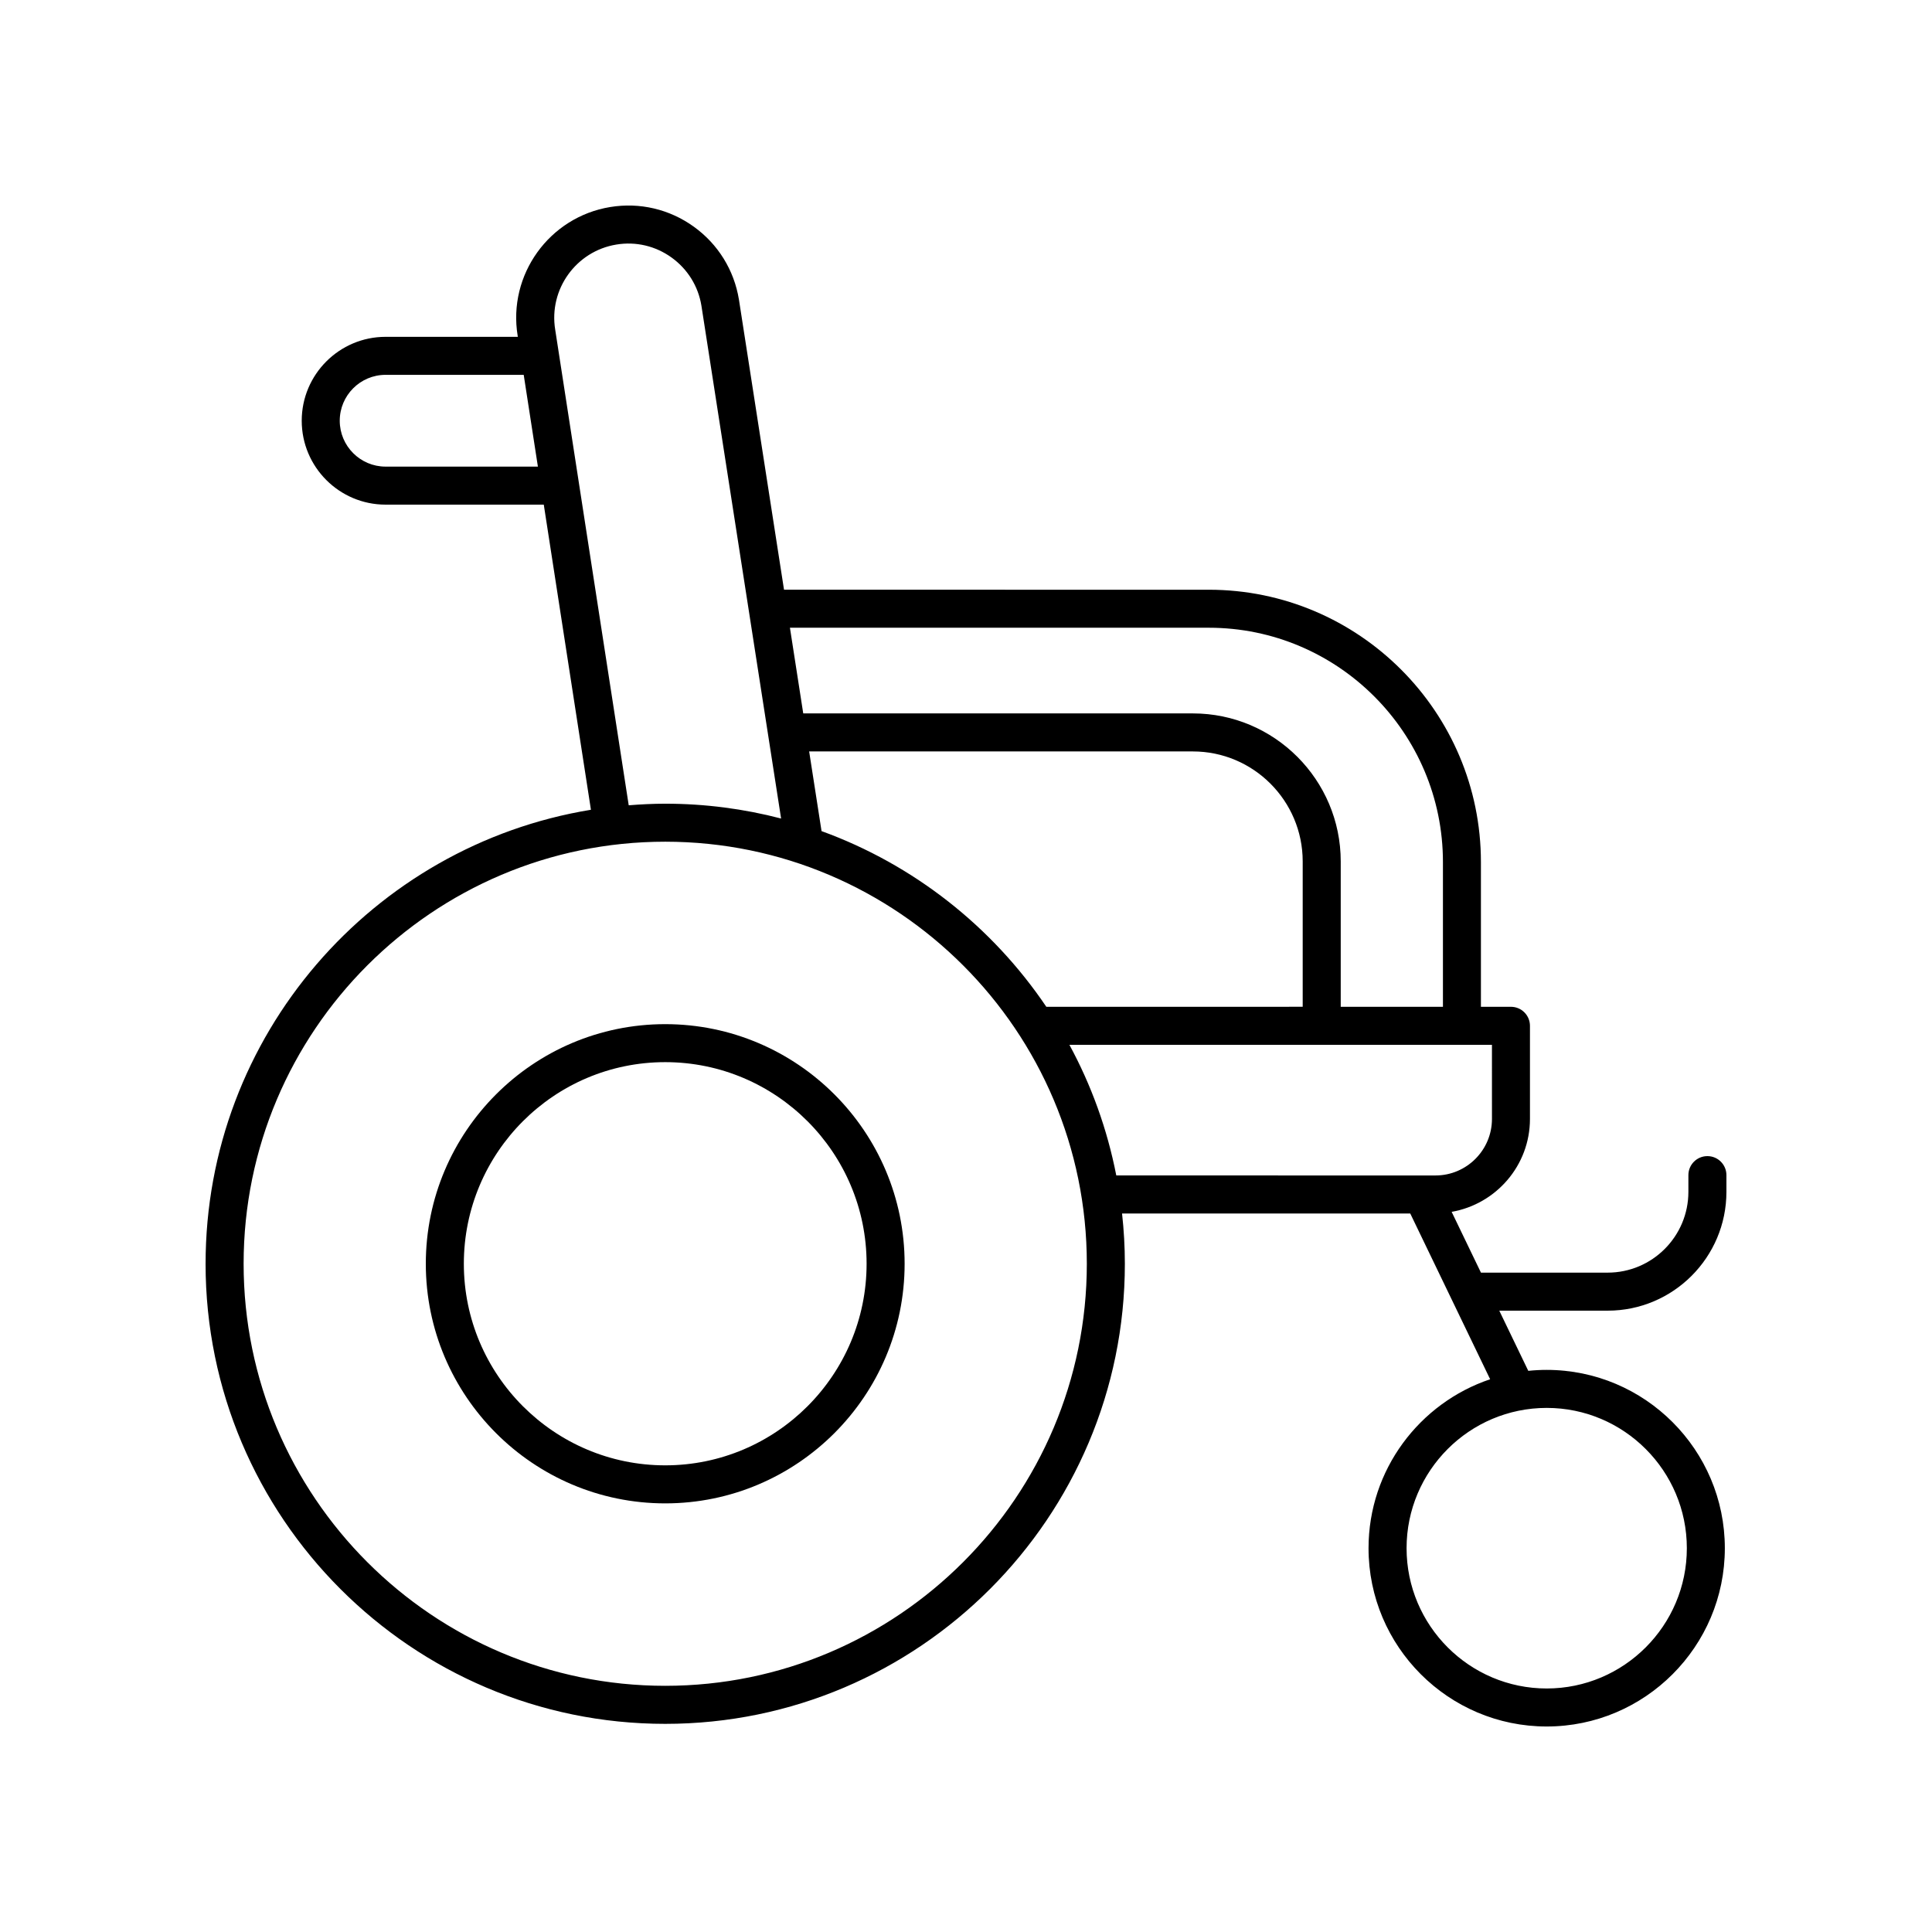 <?xml version="1.0" encoding="UTF-8"?>
<!-- Uploaded to: SVG Repo, www.svgrepo.com, Generator: SVG Repo Mixer Tools -->
<svg fill="#000000" width="800px" height="800px" version="1.1" viewBox="144 144 512 512" xmlns="http://www.w3.org/2000/svg">
 <g>
  <path d="m198.48 478.91c0 67.23 54.645 121.93 121.81 121.93 67.168 0 121.81-54.695 121.81-121.93 0-4.504-0.262-8.945-0.742-13.324h76.371l21.176 43.93c-18.699 6.289-32.227 23.965-32.227 44.773 0 26.055 21.18 47.25 47.211 47.25 26.035 0 47.211-21.199 47.211-47.25 0-26.055-21.18-47.254-47.211-47.254-1.645 0-3.273 0.086-4.875 0.254l-7.688-15.949h28.73c17.348 0 31.465-14.125 31.465-31.488v-4.43c0-2.781-2.254-5.039-5.039-5.039-2.781 0-5.039 2.254-5.039 5.039v4.43c0 11.805-9.594 21.41-21.387 21.41h-33.586l-7.766-16.109c11.762-2.051 20.754-12.277 20.754-24.625v-24.676c0-2.781-2.254-5.039-5.039-5.039h-7.957v-38.348c0-39.801-32.352-72.18-72.117-72.18l-112.57-0.004-11.945-76.879c-1.281-7.836-5.539-14.707-11.98-19.34-6.449-4.637-14.32-6.481-22.141-5.195-16.164 2.648-27.164 17.969-24.523 34.102l0.047 0.297h-35.051c-12.25 0-22.219 9.977-22.219 22.234 0 12.262 9.969 22.234 22.219 22.234h41.926l12.496 80.863c-57.84 9.453-102.12 59.793-102.12 120.31zm392.55 75.379c0 20.5-16.66 37.176-37.137 37.176s-37.137-16.676-37.137-37.176 16.66-37.18 37.137-37.18 37.137 16.68 37.137 37.18zm-270.74 36.469c-61.609 0-111.73-50.172-111.73-111.85 0-61.676 50.125-111.85 111.73-111.85s111.73 50.176 111.73 111.85c0.004 61.676-50.121 111.85-111.73 111.85zm38.145-247.62h101.68c16.055 0 29.113 13.074 29.113 29.148v38.52l-67.941 0.004c-14.324-21.215-35.141-37.688-59.57-46.559zm180.95 97.387c0 8.262-6.715 14.984-14.965 14.984l-84.594-0.004c-2.398-12.293-6.625-23.941-12.426-34.621h111.98zm-75.035-130.17c34.207 0 62.043 27.859 62.043 62.105v38.348h-27.086v-38.52c0-21.629-17.582-39.227-39.191-39.227h-103.25l-3.527-22.707zm-218.17-42.699c-6.695 0-12.145-5.453-12.145-12.16 0-6.707 5.445-12.16 12.145-12.16h36.609l3.758 24.32zm44.957-36.273c-1.75-10.695 5.519-20.824 16.203-22.574 5.16-0.855 10.367 0.367 14.625 3.434 4.262 3.066 7.074 7.606 7.914 12.746l21.121 135.93c-9.812-2.562-20.105-3.93-30.707-3.93-3.262 0-6.481 0.168-9.676 0.422z"/>
  <path d="m320.29 415.41c-34.984 0-63.445 28.488-63.445 63.5 0 35.012 28.461 63.5 63.445 63.5s63.445-28.488 63.445-63.5c0-35.016-28.461-63.5-63.445-63.5zm0 116.92c-29.426 0-53.367-23.965-53.367-53.426 0-29.457 23.941-53.426 53.367-53.426 29.426 0 53.367 23.965 53.367 53.426 0 29.461-23.938 53.426-53.367 53.426z"/>
 </g>
</svg>